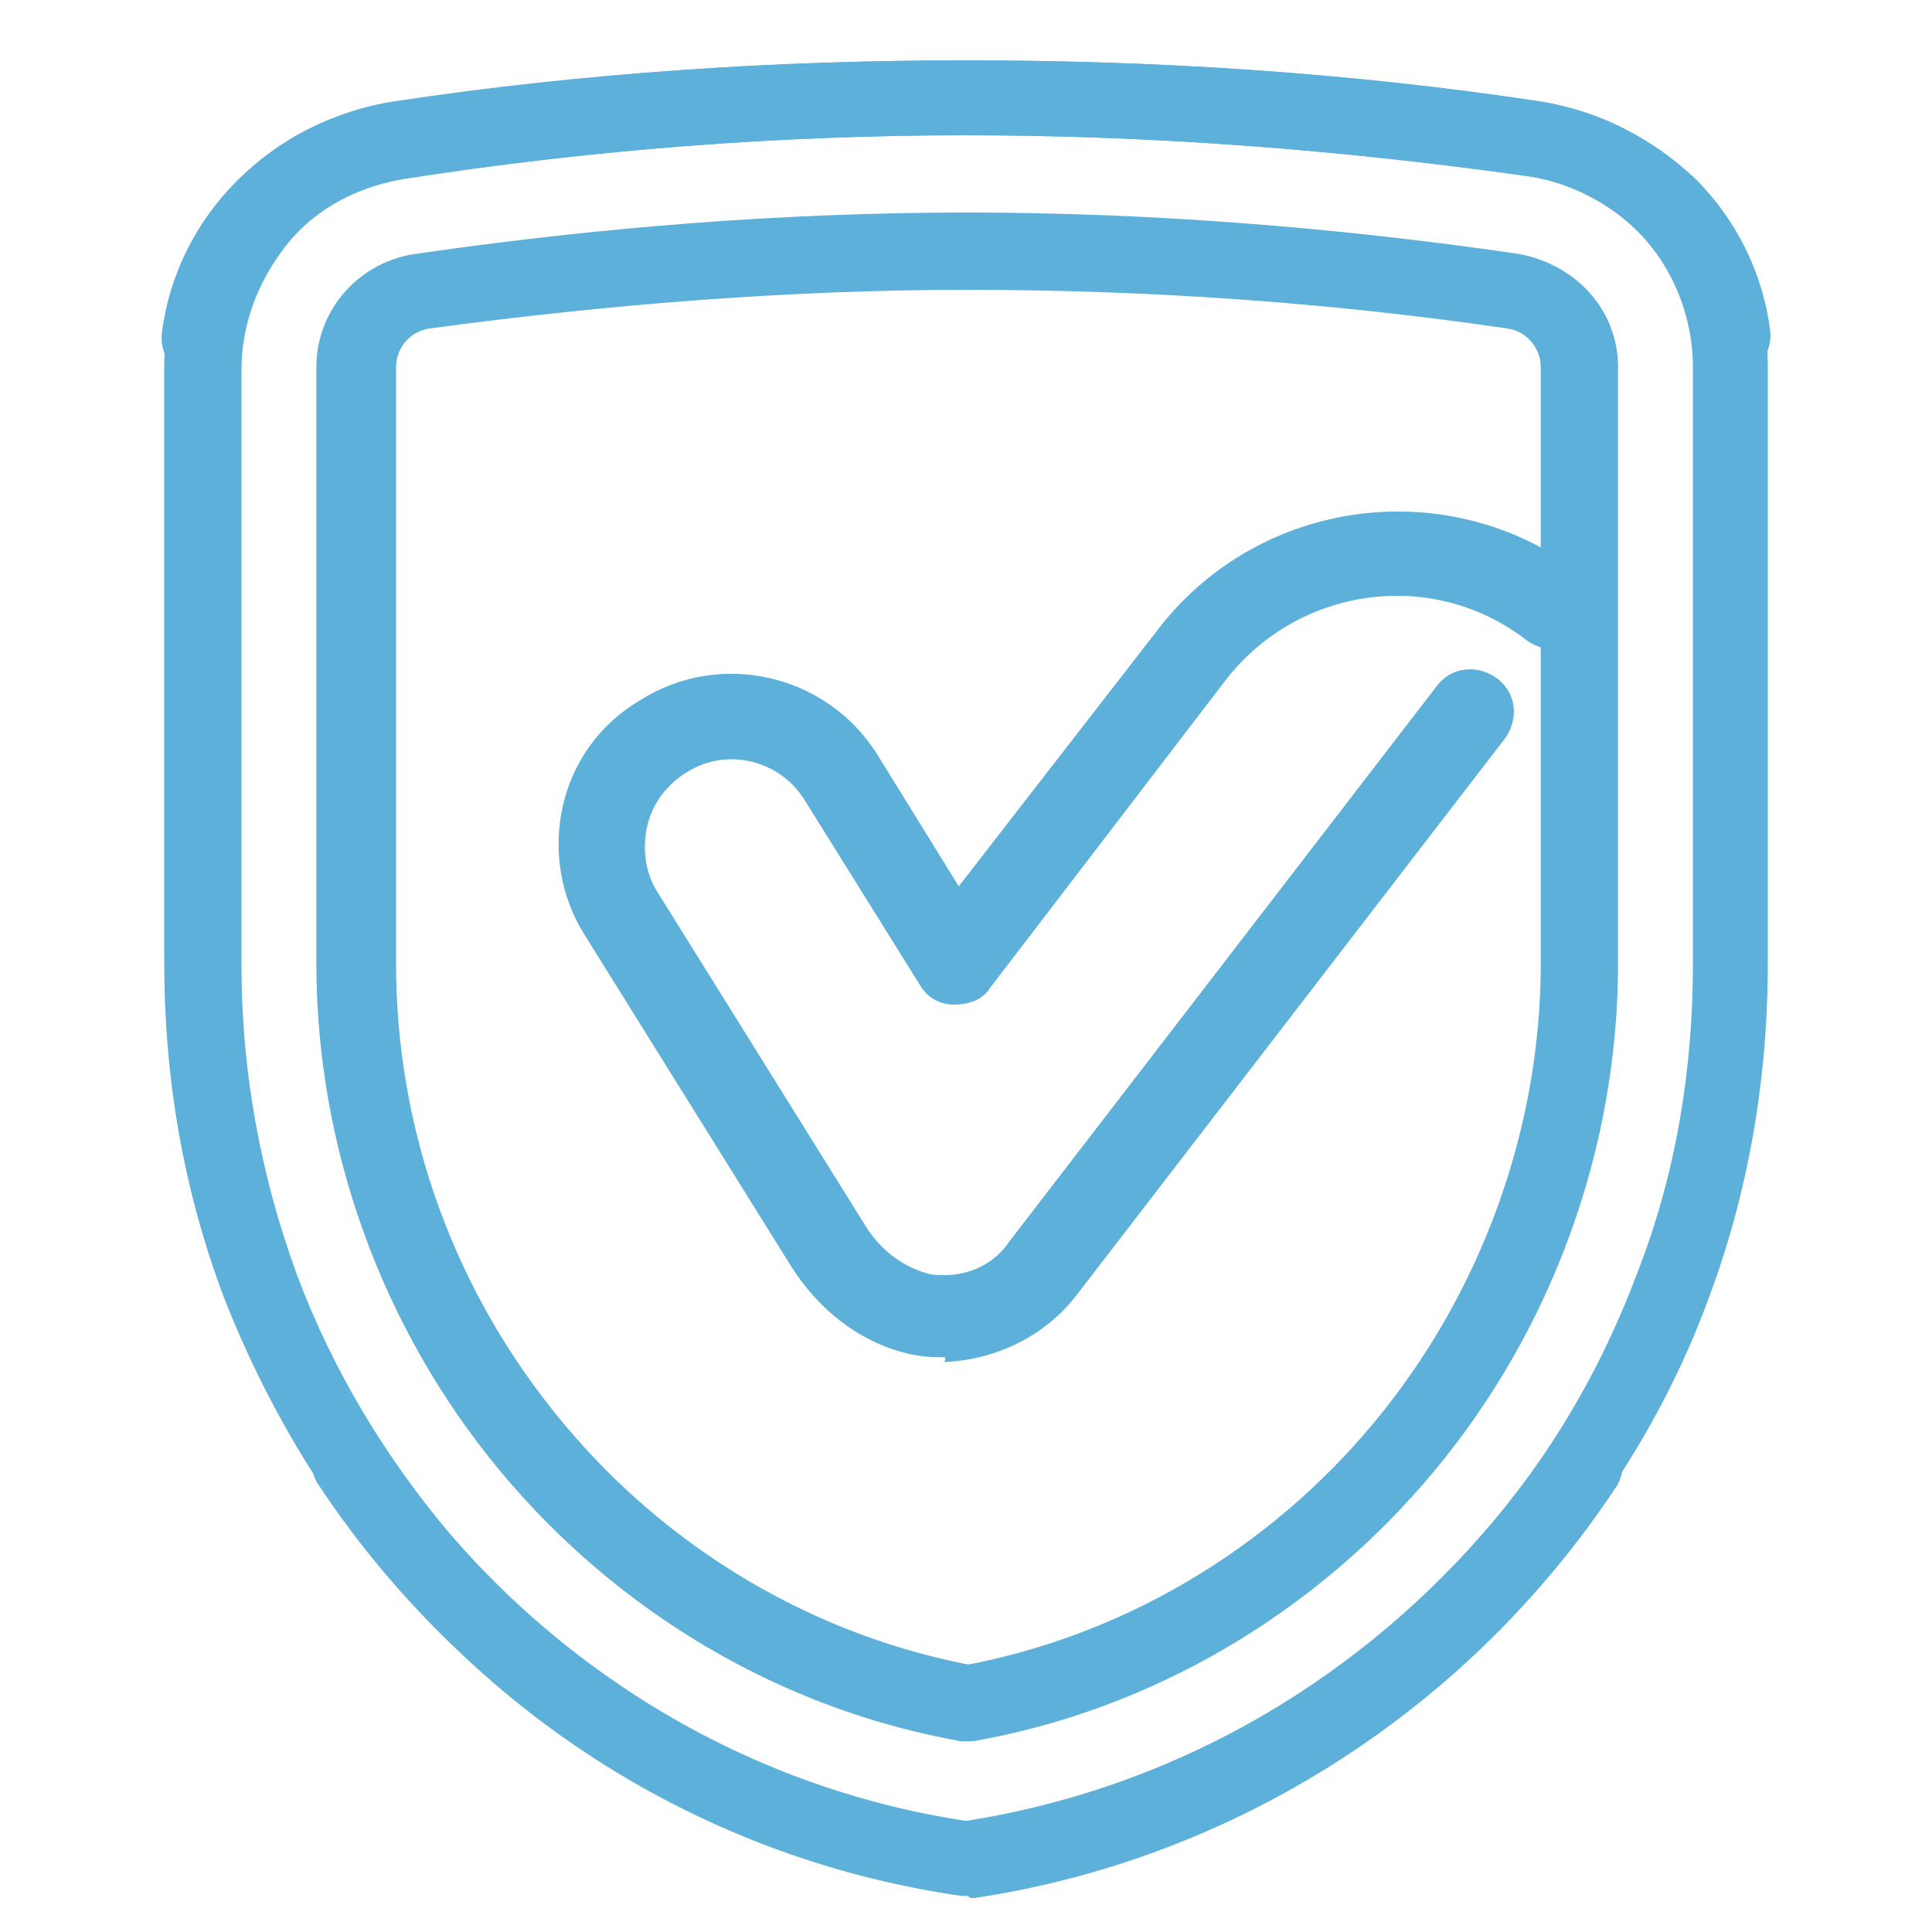 <?xml version="1.0" encoding="UTF-8"?><svg id="a" xmlns="http://www.w3.org/2000/svg" viewBox="0 0 80 80"><defs><style>.b{fill:#5cb0d9;stroke-width:0px;}</style></defs><path class="b" d="m40,78.5h-.2c-9.1-1.3-17.5-5.9-23.5-13-3-3.5-5.3-7.4-7-11.7-1.7-4.5-2.5-9.1-2.5-14V15.2c0-2.7,1-5.3,2.7-7.3,1.8-2,4.2-3.3,6.8-3.7,7.9-1.2,15.9-1.7,23.7-1.7s15.9.5,23.8,1.7c2.4.4,4.6,1.5,6.4,3.2,1.7,1.7,2.8,3.9,3.1,6.3.1.9-.5,1.7-1.4,1.8s-1.7-.5-1.8-1.4c-.4-3.5-3.2-6.3-6.8-6.8-7.7-1.1-15.6-1.7-23.3-1.7s-15.5.6-23.2,1.8c-1.9.3-3.7,1.2-4.9,2.7s-1.9,3.3-1.9,5.2v24.7c0,4.4.8,8.7,2.3,12.8,1.5,4,3.7,7.6,6.4,10.8,5.5,6.4,13.1,10.6,21.4,11.9,9.8-1.5,18.6-7.2,24.2-15.6.5-.7,1.5-.9,2.2-.5.7.5.9,1.5.4,2.2-6.1,9.2-15.8,15.4-26.6,17-.1-.1-.2-.1-.3-.1h0Z"/><path class="b" d="m40.1,72.1h-.3c-7.4-1.3-14.2-5.3-19.1-11.2-4.9-5.9-7.6-13.4-7.6-21V15.2c0-2.4,1.8-4.4,4.2-4.7,7.6-1.1,15.2-1.7,22.8-1.7.9,0,1.6.7,1.6,1.6s-.8,1.6-1.6,1.6c-7.4,0-14.9.6-22.3,1.6-.8.1-1.4.8-1.4,1.6v24.7c0,6.9,2.4,13.6,6.9,19,4.4,5.3,10.5,8.9,17.2,10.1.9.1,1.4,1,1.3,1.8-.3.8-1,1.3-1.7,1.3h0Z"/><path class="b" d="m40,78.5h-.2c-10.8-1.6-20.5-7.8-26.6-17-.5-.7-.3-1.7.4-2.2s1.7-.3,2.2.5c5.6,8.4,14.3,14.1,24.2,15.6,8.3-1.3,15.8-5.5,21.4-11.9,2.8-3.2,4.9-6.8,6.4-10.8,1.6-4.1,2.3-8.4,2.3-12.8V15.2c0-1.9-.7-3.8-1.9-5.2s-3-2.4-4.9-2.7c-7.8-1.1-15.6-1.7-23.3-1.7s-15.6.6-23.3,1.8c-3.6.5-6.3,3.3-6.8,6.8-.1.9-.9,1.5-1.8,1.4-.9-.1-1.5-.9-1.4-1.8.3-2.4,1.4-4.6,3.1-6.3,1.7-1.7,3.9-2.9,6.4-3.2,7.9-1.3,15.9-1.8,23.8-1.8s15.8.5,23.7,1.7c2.7.4,5.1,1.7,6.8,3.7,1.8,2,2.7,4.6,2.7,7.3v24.7c0,4.8-.8,9.5-2.5,14-1.6,4.3-4,8.2-7,11.7-6.1,7-14.4,11.6-23.5,13-.1-.1-.2-.1-.2-.1h0Z"/><path class="b" d="m40,72.1c-.8,0-1.4-.5-1.6-1.3-.2-.9.4-1.7,1.3-1.8,6.7-1.2,12.8-4.8,17.2-10.1,4.4-5.3,6.9-12.1,6.9-19V15.2c0-.8-.6-1.5-1.4-1.6-7.5-1.1-15-1.6-22.4-1.6-.9,0-1.6-.7-1.6-1.6s.7-1.6,1.6-1.6c7.6,0,15.2.6,22.8,1.7,2.4.4,4.2,2.3,4.2,4.7v24.7c0,7.6-2.7,15.1-7.6,21s-11.7,9.9-19.1,11.2h-.3Z"/><path class="b" d="m39.1,56.2c-.4,0-1,0-1.7-.2-1.9-.5-3.5-1.8-4.6-3.5l-8.6-13.8c-1-1.6-1.3-3.5-.9-5.3s1.5-3.4,3.2-4.4c3.3-2.1,7.7-1.1,9.8,2.2l3.4,5.5,8.3-10.7c4.2-5.4,12-6.4,17.4-2.3.8.6.9,1.7.3,2.5s-1.7.9-2.5.3c-3.9-3-9.4-2.2-12.4,1.6l-9.8,12.8c-.3.5-.9.7-1.5.7s-1.1-.3-1.4-.8l-4.8-7.7c-1-1.6-3.2-2.2-4.9-1.1-.8.5-1.4,1.3-1.6,2.2s-.1,1.9.4,2.7l8.6,13.8c.6,1,1.5,1.7,2.5,2,.3.1.5.1.8.1,1.1,0,2.1-.5,2.7-1.4l17.7-23c.6-.8,1.7-.9,2.5-.3s.9,1.7.3,2.5l-17.7,23c-1.3,1.7-3.3,2.7-5.5,2.8.1-.2,0-.2,0-.2h0Z"/></svg>